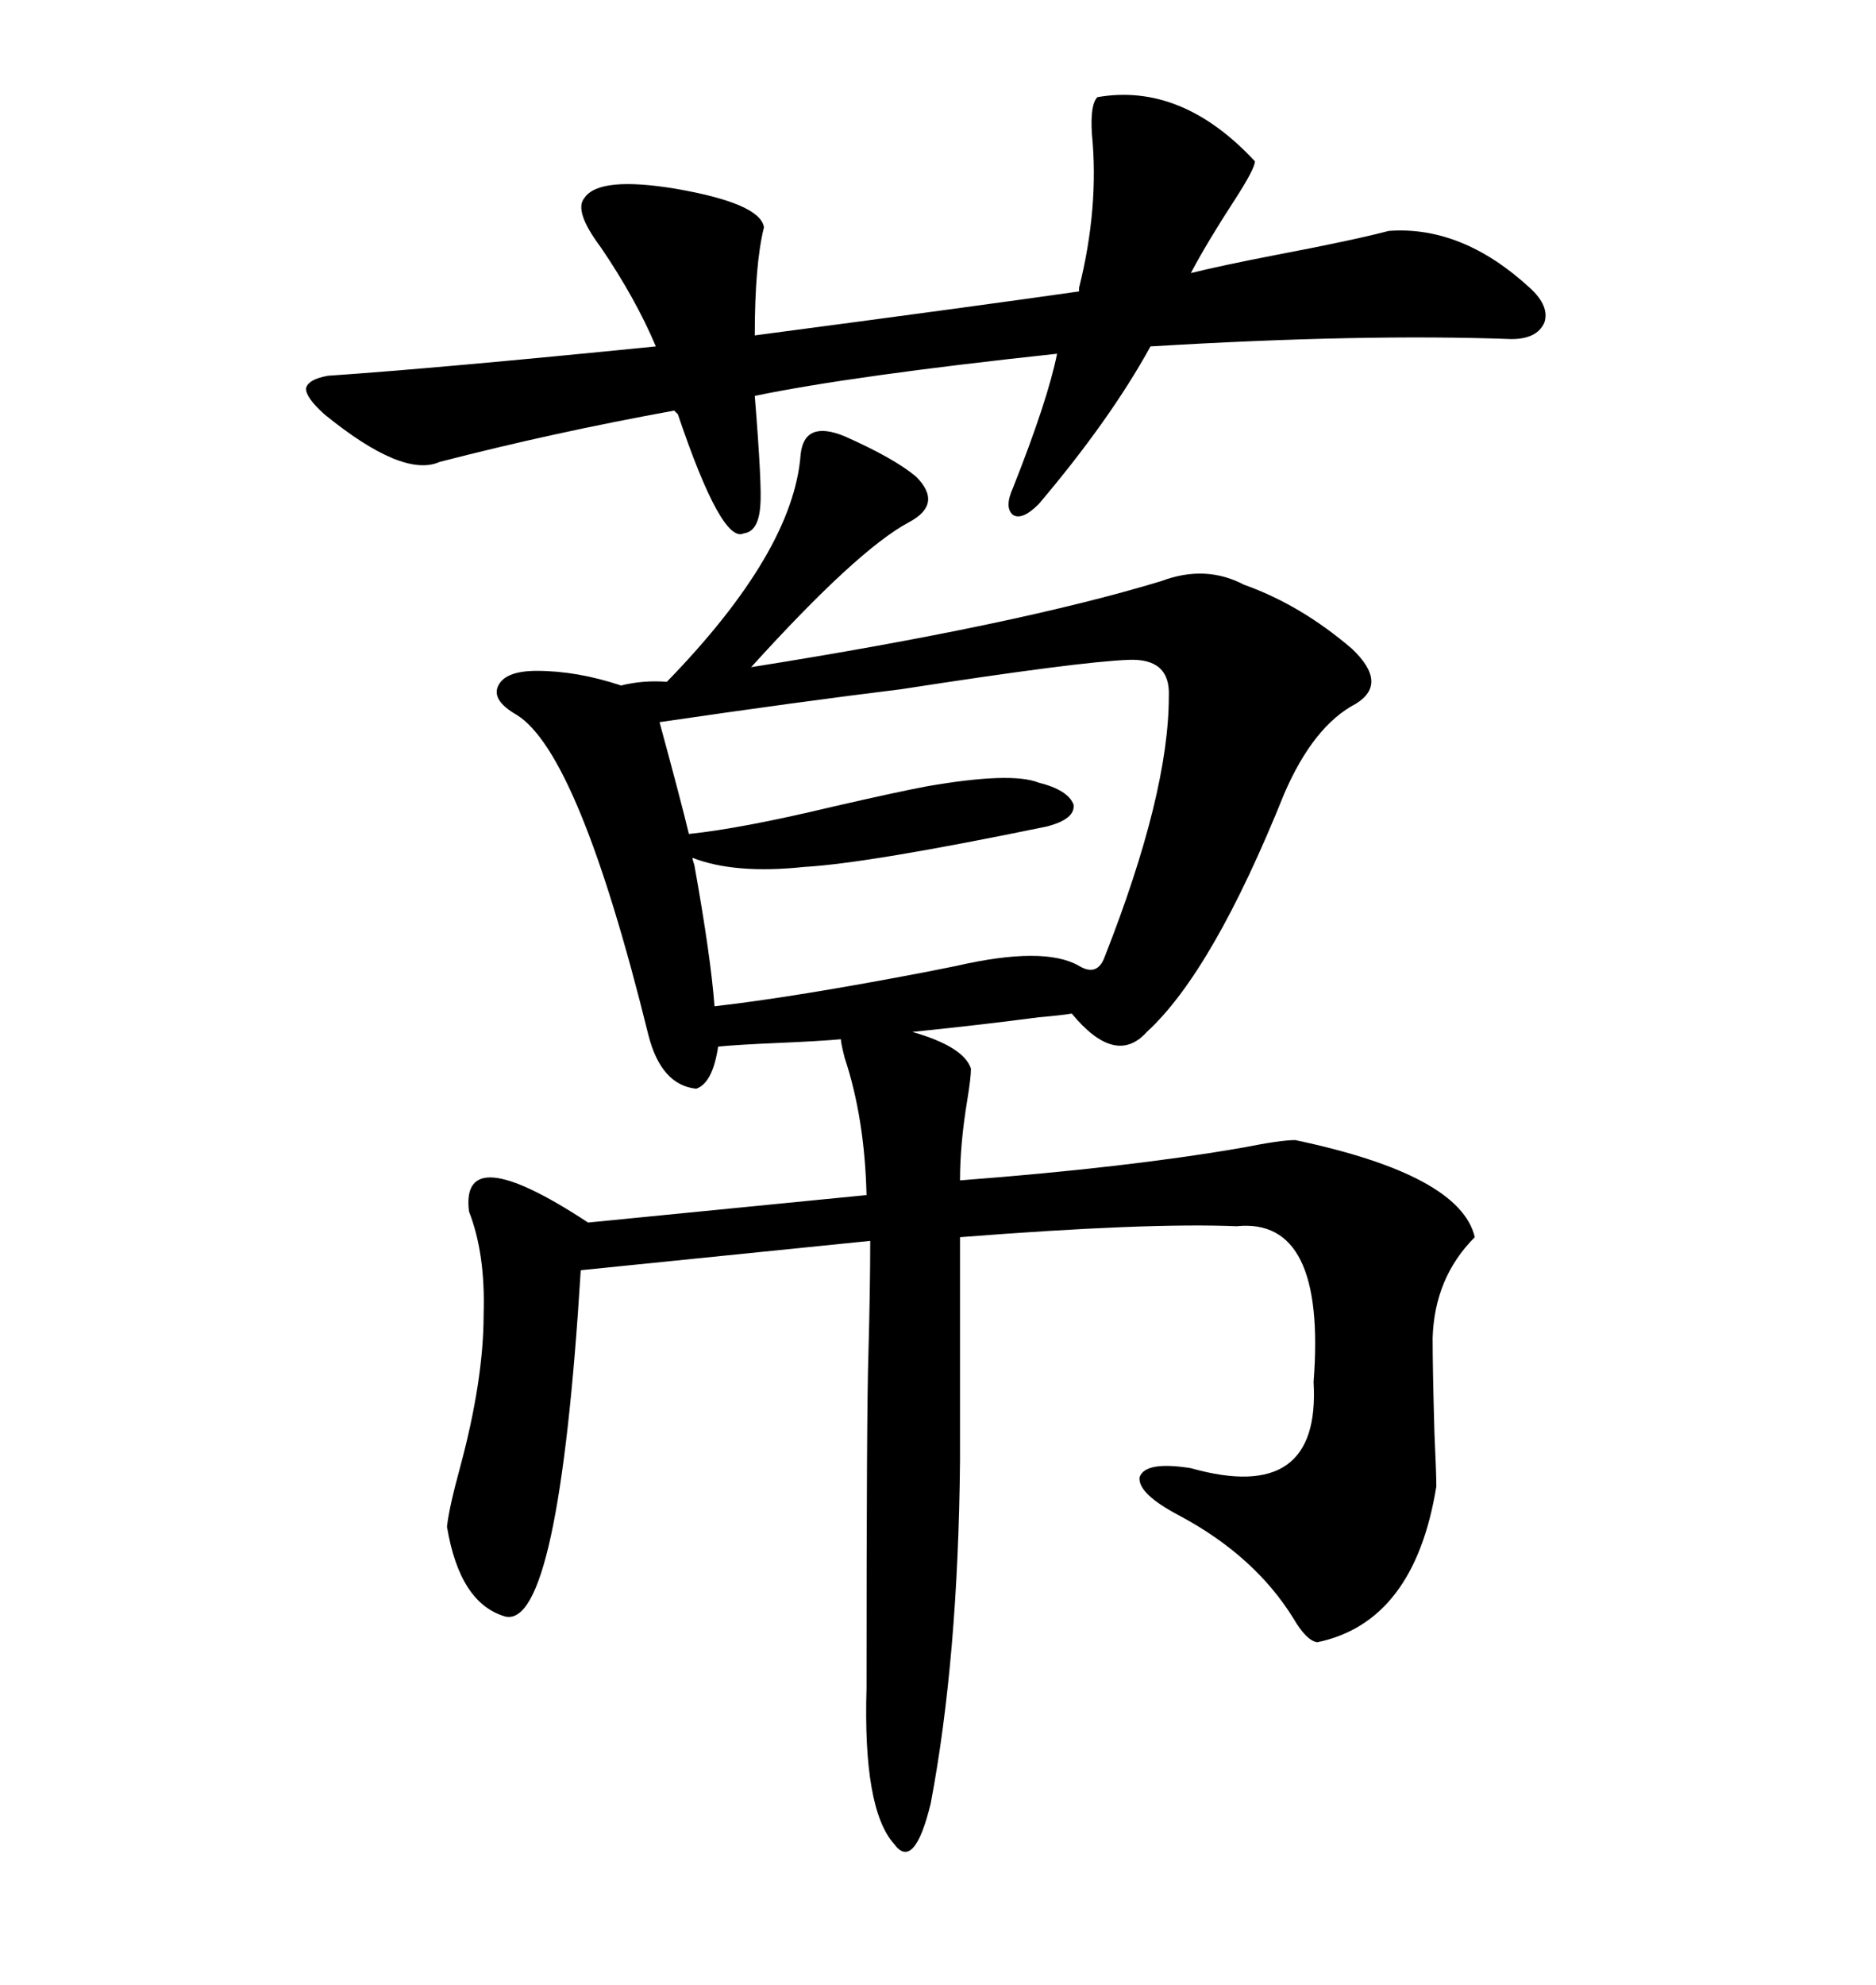<svg xmlns="http://www.w3.org/2000/svg" xmlns:xlink="http://www.w3.org/1999/xlink" width="300" height="317.285"><path d="M128.03 72.66L128.03 72.66Q128.61 67.09 135.06 69.73L135.06 69.73Q142.97 73.24 146.48 76.17L146.48 76.17Q150.88 80.57 145.31 83.50L145.31 83.50Q137.11 87.89 120.12 106.64L120.12 106.64Q162.60 99.90 185.74 92.87L185.74 92.87Q192.77 90.23 198.93 93.46L198.93 93.46Q208.01 96.68 216.21 103.71L216.21 103.71Q222.07 109.28 216.80 112.50L216.80 112.50Q210.06 116.02 205.37 126.86L205.37 126.86Q193.95 155.27 183.40 164.94L183.40 164.94Q178.42 170.51 171.39 162.01L171.39 162.01Q169.63 162.30 166.11 162.60L166.11 162.60Q157.32 163.77 145.90 164.94L145.90 164.94Q154.10 167.29 155.27 170.80L155.27 170.80Q155.27 172.27 154.69 175.78L154.69 175.78Q153.52 182.81 153.52 188.67L153.52 188.67Q180.47 186.62 198.93 183.40L198.93 183.40Q204.79 182.23 207.13 182.23L207.13 182.23Q233.50 187.79 235.84 197.75L235.84 197.75Q229.39 204.20 229.10 213.87L229.10 213.87Q229.10 218.85 229.39 229.10L229.39 229.10Q229.69 235.55 229.69 237.60L229.69 237.60Q226.17 259.28 210.64 262.50L210.64 262.50Q208.89 262.21 206.84 258.69L206.84 258.69Q200.68 248.73 188.67 242.29L188.67 242.29Q181.93 238.77 182.23 236.13L182.23 236.13Q183.11 233.50 190.43 234.67L190.43 234.67Q211.23 240.53 210.06 220.90L210.06 220.90Q212.11 194.53 197.75 196.00L197.75 196.00Q183.40 195.41 153.52 197.75L153.52 197.75L153.52 233.50Q153.22 265.14 148.83 288.28L148.83 288.28Q146.19 299.12 142.97 294.73L142.97 294.73Q137.99 289.16 138.57 269.82L138.57 269.82Q138.57 225.59 138.87 216.50L138.87 216.50Q139.16 205.96 139.16 198.34L139.16 198.34L92.87 203.03Q89.36 260.16 80.86 258.40L80.86 258.40Q73.54 256.35 71.48 244.04L71.48 244.04Q71.78 241.11 73.54 234.67L73.54 234.67Q77.34 220.61 77.34 210.06L77.34 210.06Q77.64 200.39 75 193.65L75 193.65Q73.54 181.93 94.04 195.41L94.04 195.41L138.57 191.02Q138.28 178.71 135.06 169.04L135.06 169.04Q134.47 166.70 134.47 166.11L134.47 166.11Q131.25 166.41 124.51 166.70L124.51 166.70Q117.77 166.99 114.84 167.29L114.84 167.29Q113.96 173.14 111.33 174.02L111.33 174.02Q105.76 173.44 103.71 165.53L103.71 165.53Q92.58 120.41 82.62 114.26L82.62 114.26Q78.52 111.91 79.69 109.57L79.69 109.57Q80.86 107.23 85.84 107.23L85.84 107.23Q92.29 107.23 99.32 109.57L99.32 109.57Q102.83 108.69 106.64 108.98L106.64 108.98Q126.86 88.18 128.03 72.66ZM93.46 31.64L93.46 31.64Q95.80 28.13 108.11 30.18L108.11 30.18Q121.58 32.52 122.17 36.33L122.17 36.33Q120.70 42.19 120.70 53.61L120.70 53.61Q156.15 48.93 172.56 46.58L172.56 46.58L172.56 46.00Q175.78 33.11 174.61 21.39L174.61 21.39Q174.32 16.70 175.49 15.53L175.49 15.53Q188.96 13.18 200.68 25.78L200.68 25.78Q200.68 26.95 197.46 31.93L197.46 31.93Q193.07 38.67 190.43 43.65L190.43 43.65Q195.12 42.48 204.20 40.72L204.20 40.72Q216.50 38.38 222.07 36.91L222.07 36.91Q233.79 36.04 244.63 46.00L244.63 46.00Q247.85 48.93 246.97 51.56L246.97 51.56Q245.80 54.20 241.70 54.20L241.70 54.20Q217.97 53.32 183.98 55.37L183.98 55.37Q177.54 67.09 166.11 80.57L166.11 80.57Q163.48 83.20 162.01 82.32L162.01 82.32Q160.55 81.15 162.01 77.93L162.01 77.93Q167.58 63.87 169.04 56.54L169.04 56.54Q136.23 60.06 120.70 63.28L120.70 63.28Q121.88 77.93 121.58 80.86L121.58 80.86Q121.29 84.96 118.95 85.25L118.95 85.25Q115.43 87.01 108.40 66.21L108.40 66.21L107.81 65.63Q88.48 69.14 70.31 73.83L70.31 73.83Q64.45 76.46 51.86 66.21L51.86 66.21Q48.93 63.57 48.93 62.11L48.93 62.11Q49.22 60.64 52.44 60.06L52.44 60.06Q69.73 58.89 104.88 55.37L104.88 55.37Q101.66 47.75 96.09 39.55L96.09 39.55Q91.70 33.69 93.46 31.64ZM110.74 137.11L110.74 137.11Q110.74 137.40 111.04 138.28L111.04 138.28Q113.67 152.93 114.26 160.84L114.26 160.84Q127.15 159.38 148.54 155.27L148.54 155.27Q151.46 154.69 152.93 154.39L152.93 154.39Q166.99 151.17 172.56 154.39L172.56 154.39Q175.49 156.15 176.66 152.93L176.66 152.93Q186.91 126.86 186.91 111.33L186.91 111.33Q187.21 105.18 180.47 105.47L180.47 105.47Q172.56 105.76 144.14 110.16L144.14 110.16Q127.44 112.21 105.47 115.43L105.47 115.43Q108.98 128.32 110.16 133.30L110.16 133.30Q118.65 132.42 133.30 128.91L133.30 128.91Q143.55 126.56 148.24 125.68L148.24 125.68Q161.72 123.34 166.11 125.10L166.11 125.10Q170.80 126.27 171.68 128.61L171.68 128.61Q171.97 130.96 167.29 132.13L167.29 132.13Q138.87 137.99 128.61 138.57L128.61 138.57Q117.48 139.75 110.74 137.11Z"/></svg>